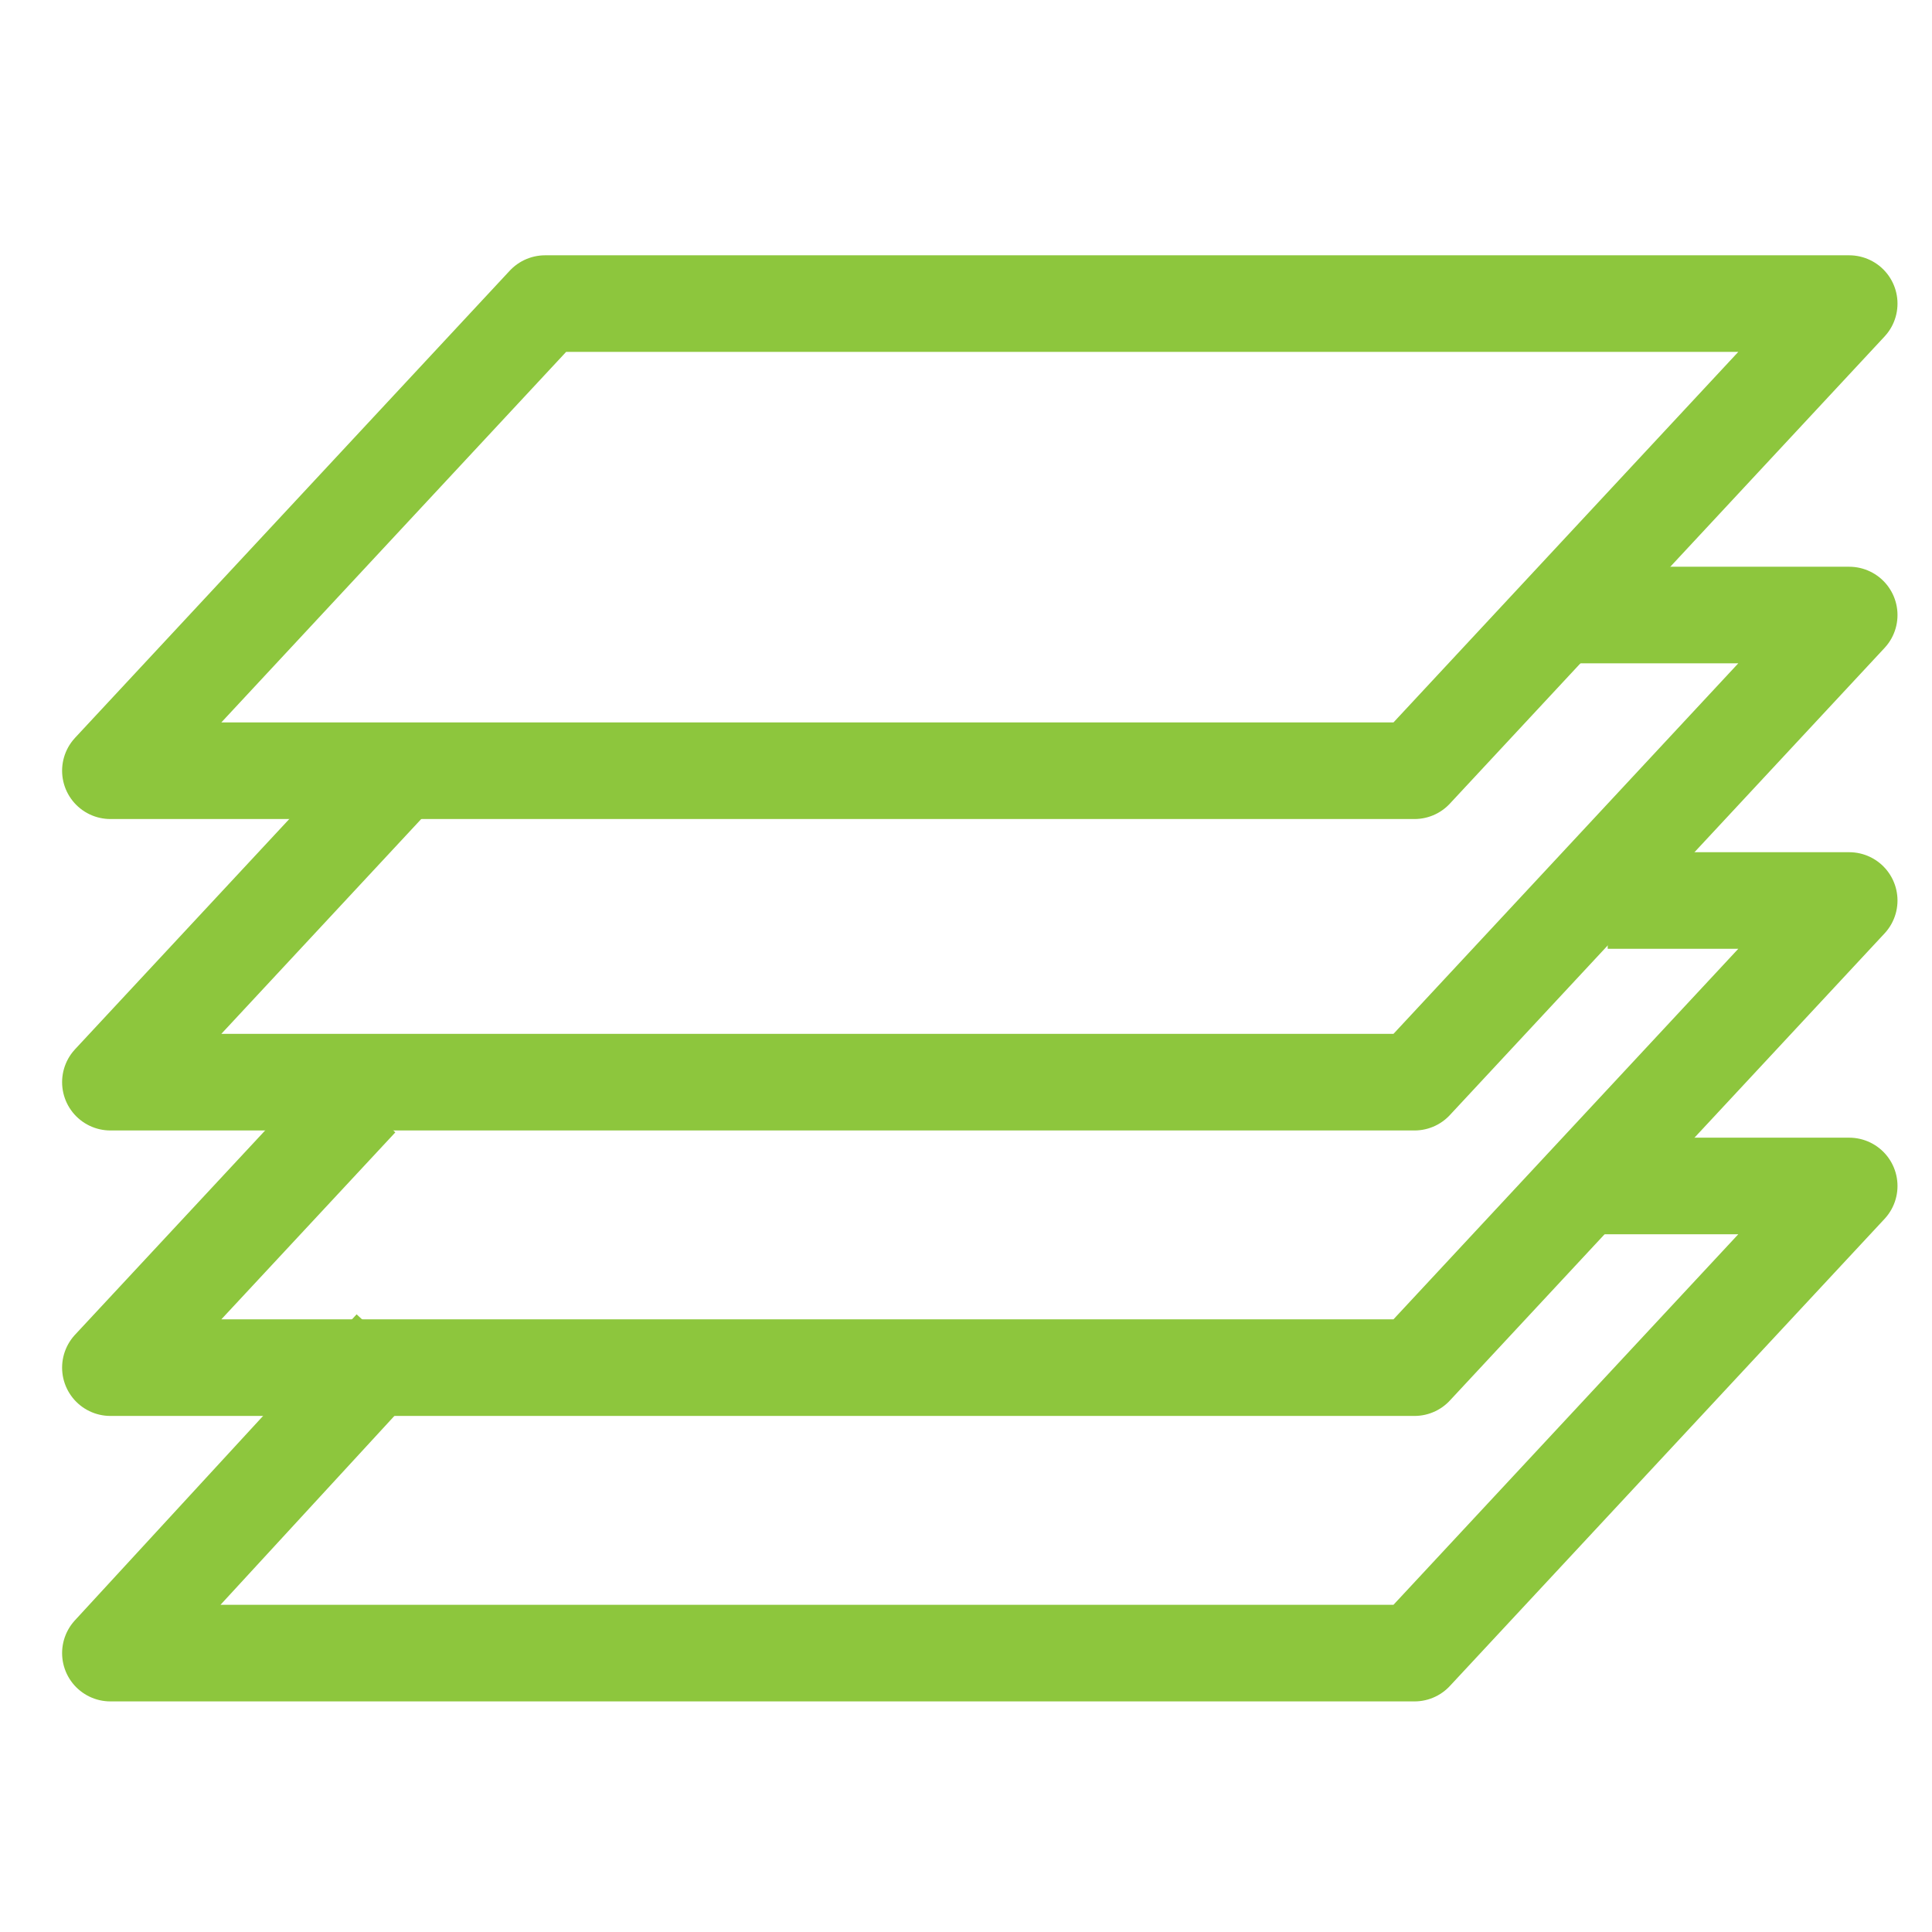 <svg xmlns="http://www.w3.org/2000/svg" fill="none" viewBox="0 0 70 70" height="70" width="70">
<path stroke-linejoin="round" stroke-width="3.5" stroke="#8DC63D" d="M19.75 11H67L51.25 27.925H4L19.75 11Z"></path>
<path stroke-linejoin="round" stroke-width="3.5" stroke="#8DC63D" d="M56.5 22.284H67L51.25 39.209H4L14.5 27.925"></path>
<path stroke-linejoin="round" stroke-width="3.5" stroke="#8DC63D" d="M13.042 39.836L4 49.552H51.25L67 32.627H58.25"></path>
<path stroke-linejoin="round" stroke-width="3.5" stroke="#8DC63D" d="M14.208 48.806L4 59.895H51.25L67 42.97H56.792"></path>
</svg>
